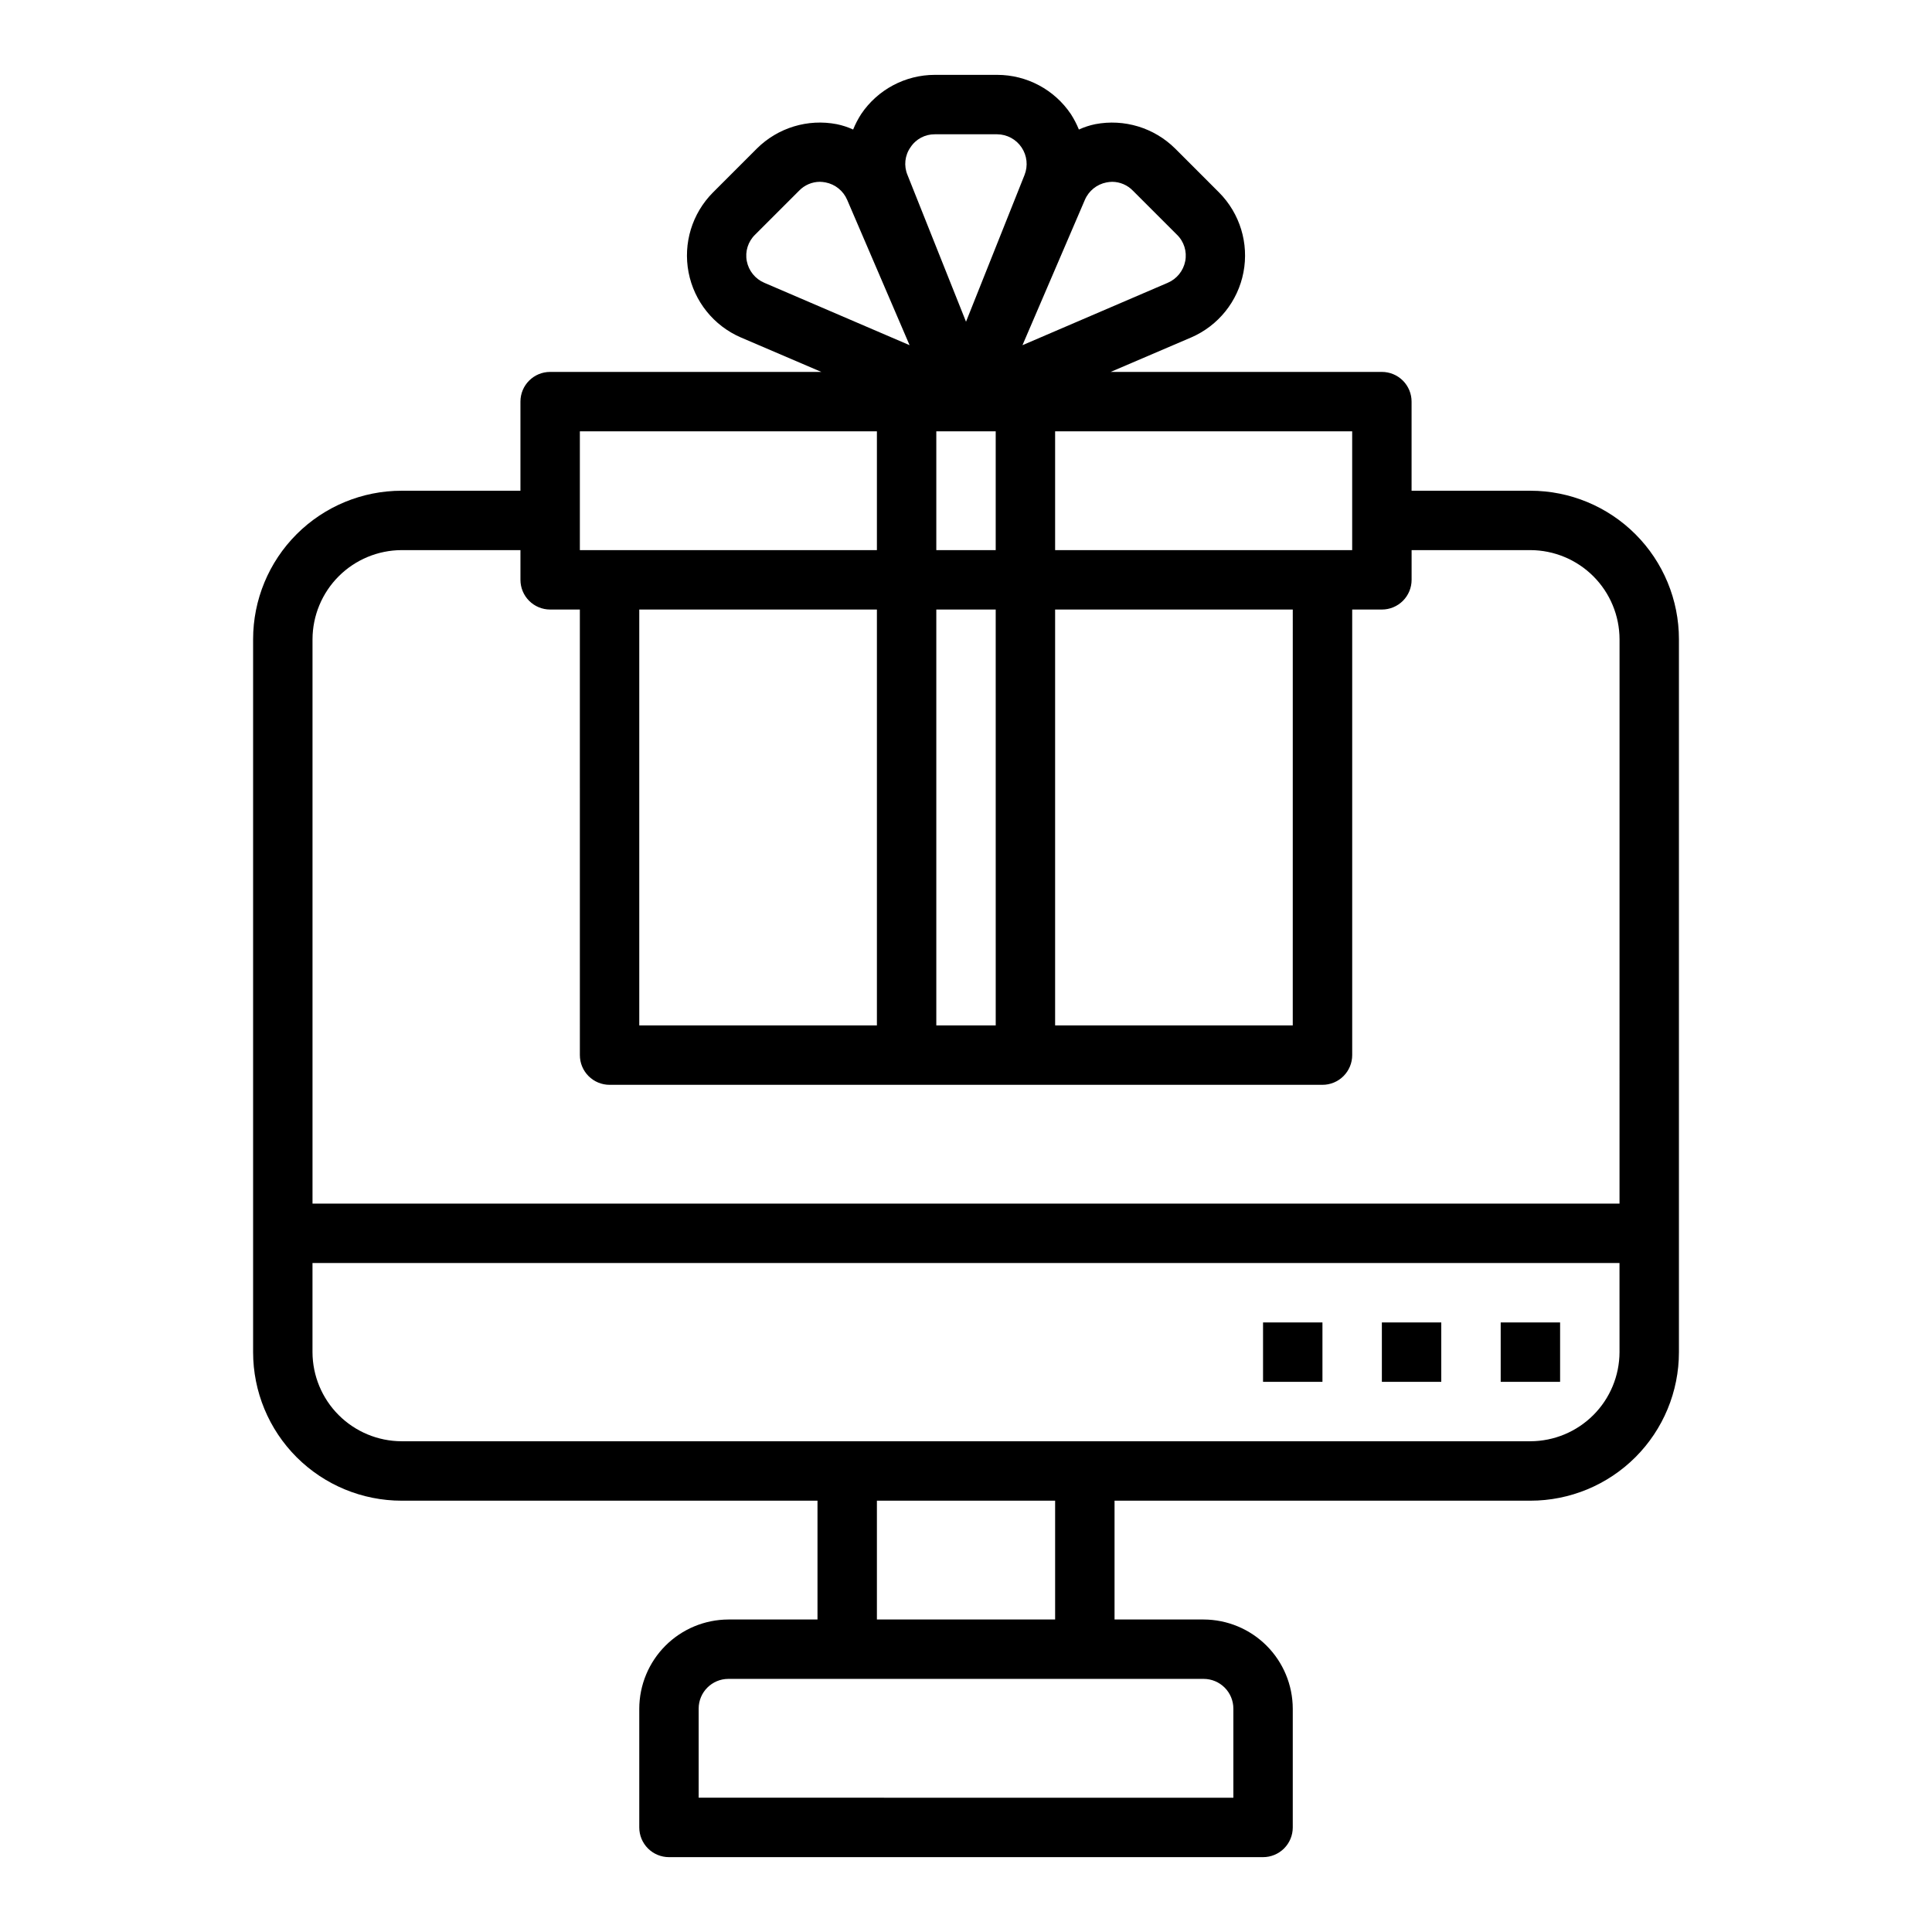 <?xml version="1.0" encoding="UTF-8"?>
<!-- Uploaded to: SVG Repo, www.svgrepo.com, Generator: SVG Repo Mixer Tools -->
<svg fill="#000000" width="800px" height="800px" version="1.1" viewBox="144 144 512 512" xmlns="http://www.w3.org/2000/svg">
 <g>
  <path d="m549.57 274.05h-31.488v-23.617c0-2.086-0.828-4.09-2.305-5.566-1.477-1.477-3.481-2.305-5.566-2.305h-71.871l21.332-9.133c7.188-3.106 12.375-9.562 13.855-17.25 1.48-7.688-0.938-15.613-6.457-21.164l-11.648-11.652c-5.562-5.512-13.484-7.926-21.176-6.453-1.492 0.305-2.945 0.781-4.328 1.418-0.582-1.43-1.297-2.797-2.129-4.094-4.371-6.496-11.691-10.391-19.52-10.395h-16.531c-7.832 0.004-15.148 3.898-19.523 10.395-0.832 1.297-1.543 2.664-2.125 4.094-1.387-0.637-2.84-1.113-4.332-1.418-7.691-1.484-15.617 0.934-21.176 6.453l-11.648 11.652c-5.519 5.551-7.938 13.477-6.457 21.164 1.484 7.688 6.668 14.145 13.855 17.25l21.332 9.133h-71.871c-4.348 0-7.871 3.523-7.871 7.871v23.617h-31.488c-10.438 0-20.449 4.144-27.832 11.527-7.379 7.383-11.527 17.395-11.527 27.832v188.93c0 10.438 4.148 20.449 11.527 27.832 7.383 7.379 17.395 11.527 27.832 11.527h110.21v31.488h-23.613c-6.258 0.02-12.254 2.512-16.68 6.938-4.426 4.426-6.918 10.422-6.938 16.68v31.488c0 2.086 0.828 4.09 2.305 5.566 1.477 1.473 3.481 2.305 5.566 2.305h157.44c2.086 0 4.09-0.832 5.566-2.305 1.477-1.477 2.305-3.481 2.305-5.566v-31.488c-0.02-6.258-2.512-12.254-6.938-16.68-4.426-4.426-10.422-6.918-16.676-6.938h-23.617v-31.488h110.21c10.441 0 20.449-4.148 27.832-11.527 7.383-7.383 11.527-17.395 11.527-27.832v-188.93c0-10.438-4.144-20.449-11.527-27.832-7.383-7.383-17.391-11.527-27.832-11.527zm-47.23-15.742v31.488l-78.723-0.004v-31.488zm-15.742 47.23-0.004 110.21h-62.977v-110.21zm-55.105-108.55c1.023-2.41 3.176-4.148 5.746-4.644 0.492-0.094 0.992-0.145 1.496-0.16 2.078 0.012 4.066 0.863 5.508 2.363l11.652 11.648c1.875 1.812 2.703 4.449 2.203 7.008-0.496 2.566-2.238 4.723-4.644 5.746l-38.492 16.531zm-46.211-13.934c1.418-2.184 3.856-3.488 6.457-3.465h16.531c2.598 0.023 5.016 1.328 6.461 3.484 1.449 2.156 1.742 4.887 0.781 7.301l-15.508 38.887-15.508-38.887c-1.016-2.414-0.715-5.18 0.785-7.32zm6.848 106.74v-31.488h15.742v31.488zm15.742 15.742 0.004 110.21h-15.746v-110.21zm-61.32-86.59c-2.406-1.023-4.148-3.18-4.644-5.746-0.5-2.559 0.332-5.195 2.203-7.008l11.652-11.648c1.441-1.5 3.43-2.352 5.512-2.363 0.5 0.016 1 0.066 1.496 0.16 2.566 0.496 4.719 2.234 5.746 4.644l16.531 38.496zm-48.883 39.359h78.719v31.488h-78.719zm78.719 47.23v110.21h-62.977v-110.21zm86.594 283.39c2.086 0 4.09 0.832 5.566 2.309 1.473 1.477 2.305 3.477 2.305 5.566v23.617l-141.7-0.004v-23.613c0-4.348 3.527-7.875 7.875-7.875zm-86.594-15.742v-31.488h47.23v31.488zm196.8-70.848c-0.02 6.258-2.512 12.254-6.938 16.676-4.426 4.426-10.422 6.922-16.68 6.938h-299.14c-6.258-0.016-12.254-2.512-16.68-6.938-4.422-4.422-6.918-10.418-6.938-16.676v-23.617h346.37zm0-39.359h-346.37v-149.57c0.02-6.258 2.516-12.254 6.938-16.68 4.426-4.422 10.422-6.918 16.68-6.938h31.488v7.875c0 2.086 0.828 4.09 2.305 5.566 1.477 1.473 3.481 2.305 5.566 2.305h7.871l0.004 118.08c0 2.09 0.828 4.09 2.305 5.566 1.477 1.477 3.477 2.309 5.566 2.309h188.93c2.09 0 4.094-0.832 5.566-2.309 1.477-1.477 2.309-3.477 2.309-5.566v-118.08h7.871c2.086 0 4.09-0.832 5.566-2.305 1.477-1.477 2.305-3.481 2.305-5.566v-7.875h31.488c6.258 0.02 12.254 2.516 16.68 6.938 4.426 4.426 6.918 10.422 6.938 16.68z"/>
  <path d="m541.7 494.46h15.742v15.742h-15.742z"/>
  <path d="m510.21 494.46h15.742v15.742h-15.742z"/>
  <path d="m478.72 494.46h15.742v15.742h-15.742z"/>
 </g>
</svg>